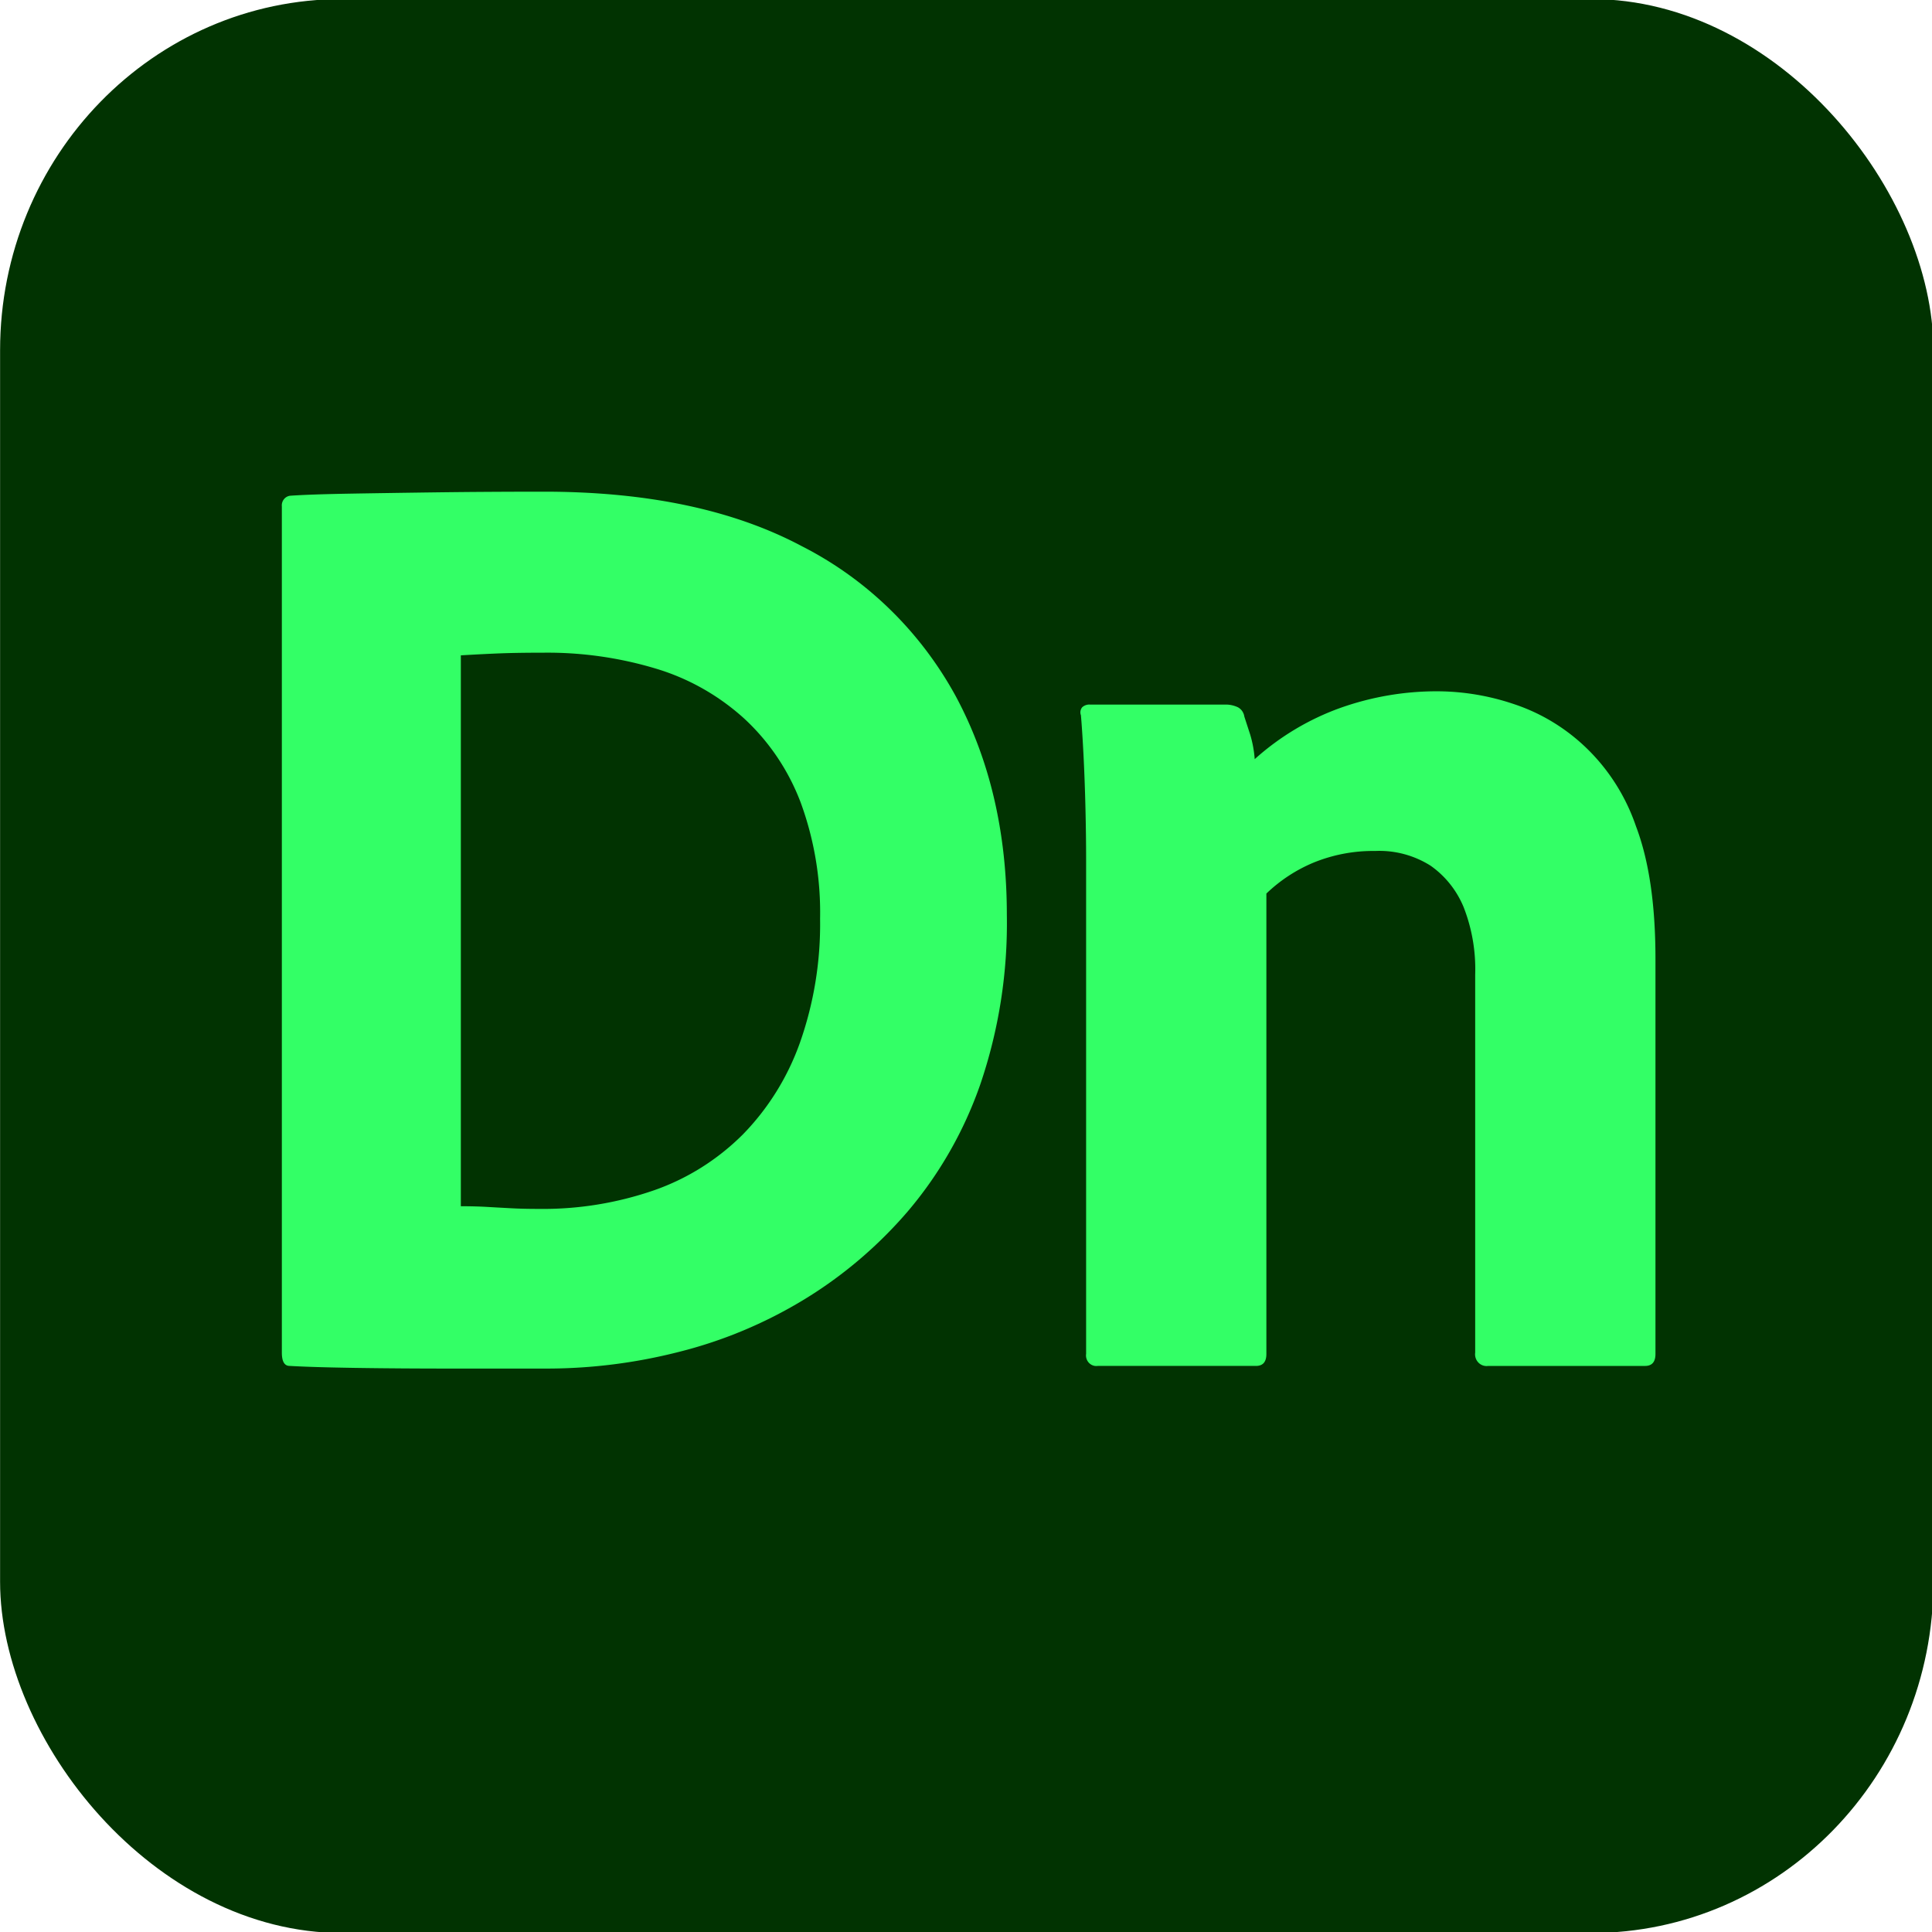<?xml version="1.0" encoding="UTF-8" standalone="no"?>
<svg
   xmlns:dc="http://purl.org/dc/elements/1.1/"
   xmlns:cc="http://creativecommons.org/ns#"
   xmlns:rdf="http://www.w3.org/1999/02/22-rdf-syntax-ns#"
   xmlns:svg="http://www.w3.org/2000/svg"
   xmlns="http://www.w3.org/2000/svg"
   viewBox="0 0 80 80"
   version="1.1"
   id="svg20"
   width="80"
   height="80">
  <defs
     id="defs4">
    <style
       id="style2">.cls-1{fill:#013301;}.cls-2{fill:#3f6;}</style>
  </defs>
  <title
     id="title6">Asset 95</title>
  <g
     id="Layer_2"
     data-name="Layer 2"
     transform="matrix(0.231,0,0,0.237,-3.61,29.343)">
    <g
       id="Surfaces">
      <g
         id="_3D_Surface"
         data-name="3D Surface">
        <g
           id="Outline_no_shadow"
           data-name="Outline no shadow" />
      </g>
    </g>
    <g
       id="Outlined_Mnemonics_Logos"
       data-name="Outlined Mnemonics &amp; Logos">
      <g
         id="Dn">
        <g
           id="g838"
           transform="matrix(1.444,0,0,1.444,15.643,-123.976)">
          <rect
             style="fill:#013301"
             y="0"
             x="0"
             id="rect8"
             rx="42.5"
             height="234"
             width="240"
             class="cls-1" />
          <path
             style="fill:#33ff66"
             id="path13"
             d="M 34.978,163.773 V 61.377 a 1.173,1.173 0 0 1 1.127,-1.288 q 2.415,-0.159 7.084,-0.241 4.668,-0.079 10.948,-0.161 6.279,-0.079 13.363,-0.081 19.32,0 32.039,6.601 A 44.588,44.588 0 0 1 118.617,84.32 q 6.358,11.513 6.36,26.484 a 59.077,59.077 0 0 1 -3.301,20.528 47.887,47.887 0 0 1 -9.016,15.375 53.611,53.611 0 0 1 -12.96,10.707 57.007,57.007 0 0 1 -15.456,6.279 68.039,68.039 0 0 1 -16.261,2.012 H 55.988 q -6.362,0 -11.833,-0.081 -5.475,-0.083 -8.211,-0.241 -0.966,0 -0.966,-1.61 z m 22.218,-84.364 v 66.654 q 1.77,0 3.22,0.081 1.449,0.083 2.979,0.161 1.528,0.083 3.461,0.081 a 43.125,43.125 0 0 0 14.329,-2.254 29.31,29.31 0 0 0 11.028,-6.762 30.372,30.372 0 0 0 7.084,-11.109 42.135,42.135 0 0 0 2.496,-14.973 37.784,37.784 0 0 0 -2.415,-14.088 A 26.67,26.67 0 0 0 92.374,87.057 28.675,28.675 0 0 0 81.426,81.019 47.746,47.746 0 0 0 67.5,79.087 q -3.223,0 -5.394,0.08 -2.174,0.083 -4.911,0.241 z"
             class="cls-2" />
          <path
             style="fill:#33ff66"
             id="path15"
             d="m 134.817,163.934 v -59.892 q 0,-2.736 -0.081,-6.118 -0.083,-3.381 -0.242,-6.44 -0.162,-3.057 -0.322,-4.83 a 0.956,0.956 0 0 1 0.161,-0.966 1.312,1.312 0 0 1 0.966,-0.322 h 16.744 a 3.597,3.597 0 0 1 1.61,0.322 1.517,1.517 0 0 1 0.805,1.127 q 0.321,0.966 0.725,2.174 a 13.554,13.554 0 0 1 0.563,2.979 32.335,32.335 0 0 1 10.626,-6.198 36.569,36.569 0 0 1 12.075,-2.012 30.625,30.625 0 0 1 9.418,1.53 23.795,23.795 0 0 1 15.215,14.812 q 2.415,6.2 2.415,16.019 v 47.817 q 0,1.449 -1.288,1.449 h -19.481 a 1.423,1.423 0 0 1 -1.61,-1.61 v -45.724 a 20.111,20.111 0 0 0 -1.449,-8.211 11.507,11.507 0 0 0 -4.105,-4.991 12.116,12.116 0 0 0 -6.843,-1.771 20.033,20.033 0 0 0 -7.567,1.368 19.099,19.099 0 0 0 -5.957,3.783 v 55.706 q 0,1.449 -1.288,1.449 h -19.642 a 1.281,1.281 0 0 1 -1.449,-1.449 z"
             class="cls-2" />
        </g>
      </g>
    </g>
  </g>
</svg>
